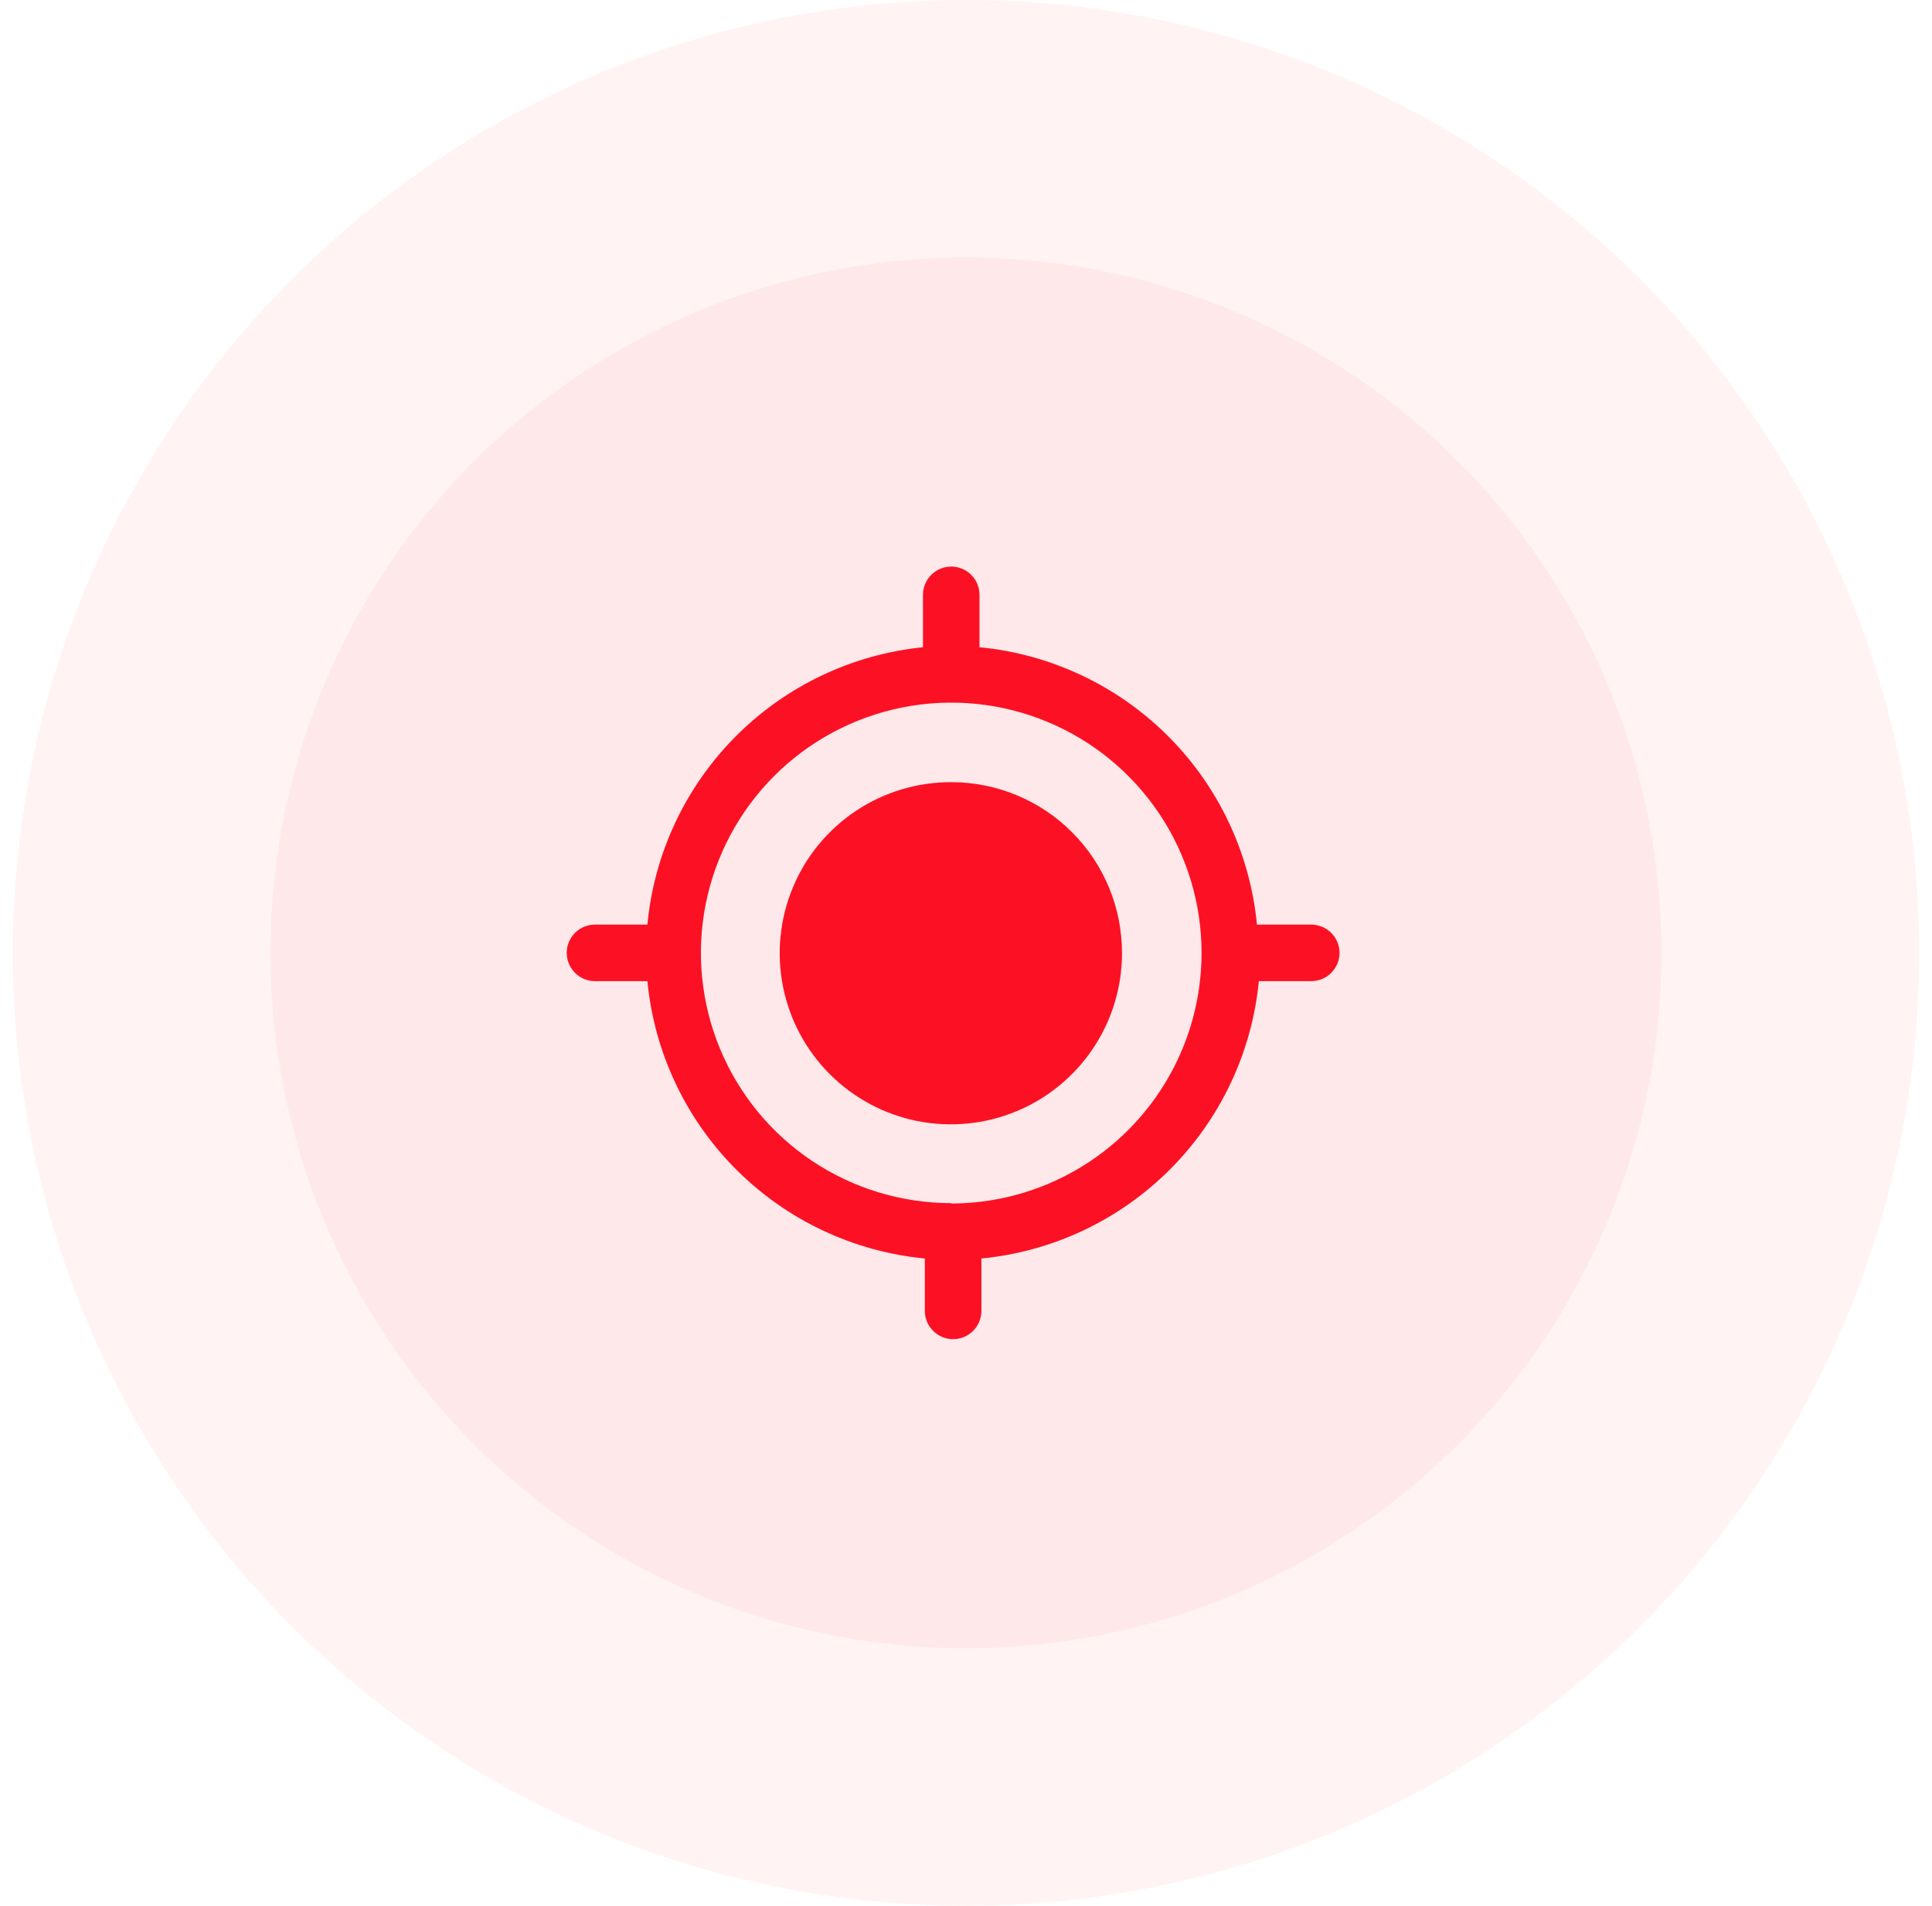 <svg xmlns="http://www.w3.org/2000/svg" width="75" height="74" viewBox="0 0 75 74" fill="none"><circle opacity="0.05" cx="37.5" cy="37" r="37" fill="#FC1124"></circle><circle opacity="0.05" cx="37.5" cy="37" r="27" fill="#FC1124"></circle><path d="M50.829 35.902H48.795C48.529 33.136 47.309 30.548 45.344 28.583C43.379 26.618 40.791 25.398 38.024 25.132V23.098C38.024 22.806 37.909 22.527 37.703 22.322C37.497 22.116 37.218 22 36.927 22C36.636 22 36.357 22.116 36.151 22.322C35.945 22.527 35.829 22.806 35.829 23.098V25.132C33.075 25.411 30.503 26.637 28.552 28.602C26.601 30.566 25.392 33.146 25.132 35.902H23.098C22.953 35.902 22.811 35.931 22.677 35.986C22.544 36.041 22.423 36.122 22.322 36.224C22.22 36.326 22.139 36.447 22.084 36.58C22.028 36.713 22 36.856 22 37C22 37.144 22.028 37.287 22.084 37.42C22.139 37.553 22.22 37.674 22.322 37.776C22.423 37.878 22.544 37.959 22.677 38.014C22.811 38.069 22.953 38.098 23.098 38.098H25.132C25.398 40.864 26.618 43.452 28.583 45.417C30.548 47.382 33.136 48.602 35.902 48.868V50.902C35.902 51.194 36.018 51.473 36.224 51.678C36.43 51.884 36.709 52 37 52C37.291 52 37.57 51.884 37.776 51.678C37.982 51.473 38.098 51.194 38.098 50.902V48.868C40.863 48.6 43.449 47.379 45.414 45.414C47.379 43.449 48.6 40.863 48.868 38.098H50.902C51.047 38.098 51.189 38.069 51.322 38.014C51.456 37.959 51.577 37.878 51.678 37.776C51.781 37.674 51.861 37.553 51.916 37.42C51.972 37.287 52 37.144 52 37C52 36.856 51.972 36.713 51.916 36.58C51.861 36.447 51.781 36.326 51.678 36.224C51.577 36.122 51.456 36.041 51.322 35.986C51.189 35.931 51.047 35.902 50.902 35.902H50.829ZM36.927 46.717C35.005 46.717 33.126 46.147 31.528 45.08C29.93 44.012 28.685 42.494 27.949 40.719C27.214 38.943 27.021 36.989 27.396 35.104C27.771 33.219 28.697 31.488 30.056 30.129C31.415 28.77 33.146 27.845 35.031 27.47C36.916 27.095 38.87 27.287 40.645 28.023C42.421 28.758 43.939 30.003 45.006 31.602C46.074 33.199 46.644 35.078 46.644 37C46.644 39.578 45.621 42.052 43.799 43.876C41.977 45.701 39.505 46.728 36.927 46.732V46.717Z" fill="#FC1124"></path><path d="M43.556 37.014C43.556 38.329 43.166 39.614 42.435 40.707C41.705 41.8 40.666 42.652 39.451 43.154C38.236 43.657 36.9 43.787 35.61 43.53C34.321 43.272 33.137 42.638 32.209 41.707C31.28 40.777 30.649 39.591 30.394 38.302C30.139 37.012 30.273 35.676 30.778 34.462C31.283 33.248 32.137 32.212 33.231 31.483C34.326 30.755 35.612 30.368 36.927 30.371C37.798 30.371 38.662 30.543 39.467 30.877C40.272 31.211 41.004 31.7 41.619 32.318C42.235 32.935 42.723 33.667 43.056 34.473C43.388 35.279 43.558 36.143 43.556 37.014Z" fill="#FC1124"></path></svg>